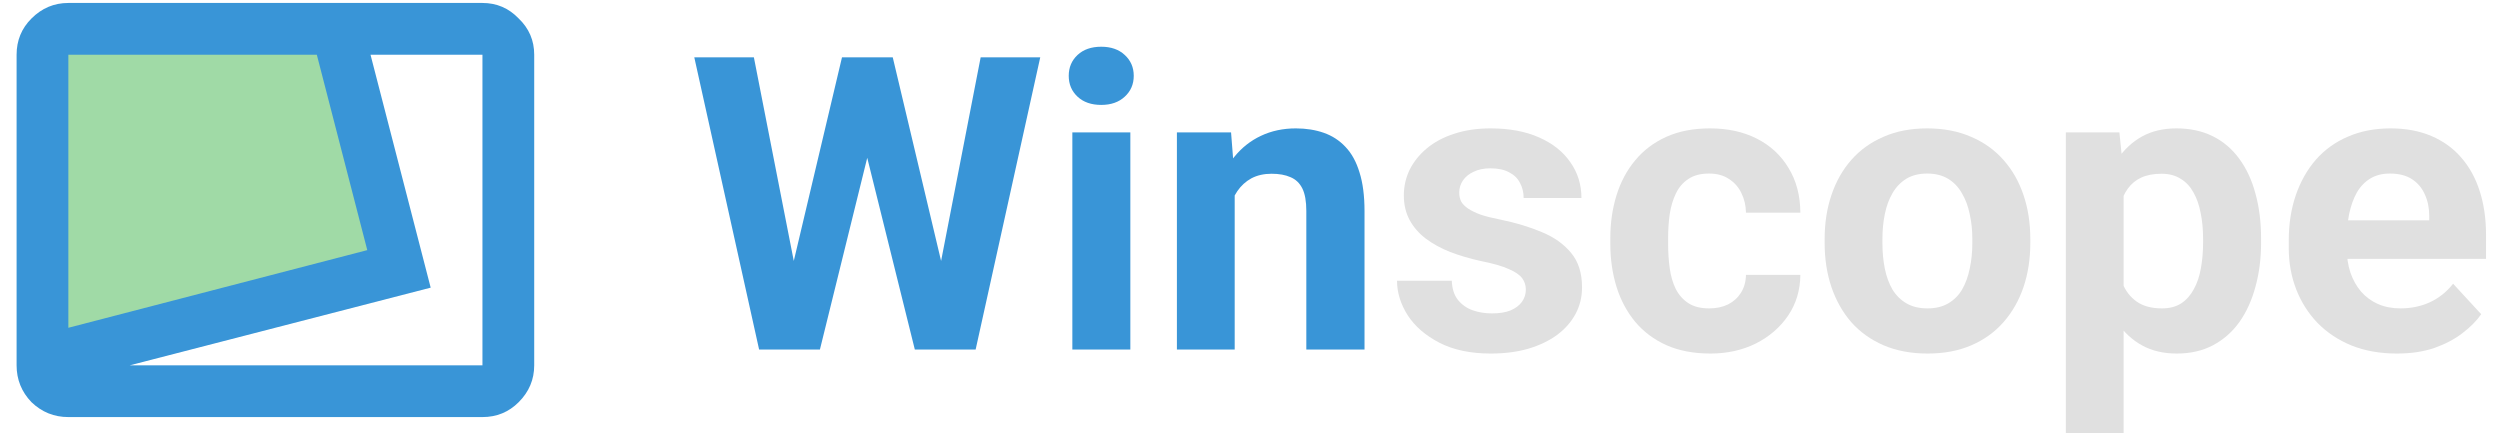 <svg width="146" height="26" viewBox="0 0 146 26" fill="none" xmlns="http://www.w3.org/2000/svg">
<path d="M19.285 2.37H3.102V20.811L23.049 15.166L19.285 2.37Z" fill="#A0DAA6"/>
<path d="M3.992 24.357C3.16 24.357 2.442 24.067 1.838 23.487C1.258 22.883 0.969 22.165 0.969 21.334V3.196C0.969 2.365 1.258 1.659 1.838 1.08C2.442 0.475 3.16 0.173 3.992 0.173H28.175C29.006 0.173 29.712 0.475 30.291 1.08C30.896 1.659 31.198 2.365 31.198 3.196V21.334C31.198 22.165 30.896 22.883 30.291 23.487C29.712 24.067 29.006 24.357 28.175 24.357H3.992ZM3.992 19.142L21.449 14.607L18.502 3.196H3.992V19.142ZM7.581 21.334H28.175V3.196H21.638L25.152 16.799L7.581 21.334Z" fill="#3995D7"/>
<path d="M139.98 20.647C138.996 20.647 138.113 20.491 137.332 20.178C136.551 19.858 135.887 19.416 135.34 18.854C134.801 18.291 134.387 17.639 134.098 16.897C133.809 16.147 133.664 15.35 133.664 14.506V14.037C133.664 13.076 133.801 12.198 134.074 11.401C134.348 10.604 134.738 9.912 135.246 9.327C135.762 8.741 136.387 8.291 137.121 7.979C137.855 7.659 138.684 7.498 139.605 7.498C140.504 7.498 141.301 7.647 141.996 7.944C142.691 8.241 143.273 8.662 143.742 9.209C144.219 9.756 144.578 10.412 144.82 11.178C145.062 11.936 145.184 12.78 145.184 13.709V15.116H135.105V12.866H141.867V12.608C141.867 12.139 141.781 11.721 141.609 11.354C141.445 10.979 141.195 10.682 140.859 10.463C140.523 10.245 140.094 10.135 139.57 10.135C139.125 10.135 138.742 10.233 138.422 10.428C138.102 10.623 137.84 10.897 137.637 11.248C137.441 11.6 137.293 12.014 137.191 12.491C137.098 12.959 137.051 13.475 137.051 14.037V14.506C137.051 15.014 137.121 15.483 137.262 15.912C137.41 16.342 137.617 16.713 137.883 17.026C138.156 17.338 138.484 17.58 138.867 17.752C139.258 17.924 139.699 18.01 140.191 18.01C140.801 18.01 141.367 17.893 141.891 17.659C142.422 17.416 142.879 17.053 143.262 16.569L144.902 18.35C144.637 18.733 144.273 19.1 143.812 19.451C143.359 19.803 142.812 20.092 142.172 20.319C141.531 20.538 140.801 20.647 139.98 20.647Z" fill="#E0E0E0"/>
<path d="M124.02 10.17V25.288H120.645V7.733H123.773L124.02 10.17ZM132.047 13.932V14.178C132.047 15.1 131.938 15.955 131.719 16.744C131.508 17.534 131.195 18.221 130.781 18.807C130.367 19.385 129.852 19.838 129.234 20.166C128.625 20.487 127.922 20.647 127.125 20.647C126.352 20.647 125.68 20.491 125.109 20.178C124.539 19.866 124.059 19.428 123.668 18.866C123.285 18.295 122.977 17.635 122.742 16.885C122.508 16.135 122.328 15.33 122.203 14.471V13.826C122.328 12.905 122.508 12.061 122.742 11.295C122.977 10.522 123.285 9.854 123.668 9.291C124.059 8.721 124.535 8.28 125.098 7.967C125.668 7.655 126.336 7.498 127.102 7.498C127.906 7.498 128.613 7.651 129.223 7.955C129.84 8.26 130.355 8.698 130.77 9.268C131.191 9.838 131.508 10.518 131.719 11.307C131.938 12.096 132.047 12.971 132.047 13.932ZM128.66 14.178V13.932C128.66 13.393 128.613 12.897 128.52 12.444C128.434 11.983 128.293 11.58 128.098 11.237C127.91 10.893 127.66 10.627 127.348 10.44C127.043 10.245 126.672 10.147 126.234 10.147C125.773 10.147 125.379 10.221 125.051 10.37C124.73 10.518 124.469 10.733 124.266 11.014C124.062 11.295 123.91 11.631 123.809 12.022C123.707 12.412 123.645 12.854 123.621 13.346V14.975C123.66 15.553 123.77 16.073 123.949 16.534C124.129 16.987 124.406 17.346 124.781 17.612C125.156 17.877 125.648 18.01 126.258 18.01C126.703 18.01 127.078 17.913 127.383 17.717C127.688 17.514 127.934 17.237 128.121 16.885C128.316 16.534 128.453 16.127 128.531 15.666C128.617 15.205 128.66 14.709 128.66 14.178Z" fill="#E0E0E0"/>
<path d="M106.559 14.201V13.955C106.559 13.026 106.691 12.17 106.957 11.389C107.223 10.6 107.609 9.916 108.117 9.338C108.625 8.76 109.25 8.311 109.992 7.991C110.734 7.662 111.586 7.498 112.547 7.498C113.508 7.498 114.363 7.662 115.113 7.991C115.863 8.311 116.492 8.76 117 9.338C117.516 9.916 117.906 10.6 118.172 11.389C118.438 12.17 118.57 13.026 118.57 13.955V14.201C118.57 15.123 118.438 15.979 118.172 16.768C117.906 17.549 117.516 18.233 117 18.819C116.492 19.397 115.867 19.846 115.125 20.166C114.383 20.487 113.531 20.647 112.57 20.647C111.609 20.647 110.754 20.487 110.004 20.166C109.262 19.846 108.633 19.397 108.117 18.819C107.609 18.233 107.223 17.549 106.957 16.768C106.691 15.979 106.559 15.123 106.559 14.201ZM109.934 13.955V14.201C109.934 14.733 109.98 15.229 110.074 15.69C110.168 16.151 110.316 16.557 110.52 16.909C110.73 17.252 111.004 17.522 111.34 17.717C111.676 17.913 112.086 18.01 112.57 18.01C113.039 18.01 113.441 17.913 113.777 17.717C114.113 17.522 114.383 17.252 114.586 16.909C114.789 16.557 114.938 16.151 115.031 15.69C115.133 15.229 115.184 14.733 115.184 14.201V13.955C115.184 13.44 115.133 12.955 115.031 12.502C114.938 12.041 114.785 11.635 114.574 11.284C114.371 10.924 114.102 10.643 113.766 10.44C113.43 10.237 113.023 10.135 112.547 10.135C112.07 10.135 111.664 10.237 111.328 10.44C111 10.643 110.73 10.924 110.52 11.284C110.316 11.635 110.168 12.041 110.074 12.502C109.98 12.955 109.934 13.44 109.934 13.955Z" fill="#E0E0E0"/>
<path d="M99.82 18.01C100.234 18.01 100.602 17.932 100.922 17.776C101.242 17.612 101.492 17.385 101.672 17.096C101.859 16.799 101.957 16.451 101.965 16.053H105.141C105.133 16.944 104.895 17.737 104.426 18.432C103.957 19.119 103.328 19.663 102.539 20.061C101.75 20.451 100.867 20.647 99.891 20.647C98.906 20.647 98.047 20.483 97.312 20.155C96.586 19.826 95.981 19.373 95.496 18.795C95.012 18.209 94.648 17.53 94.406 16.756C94.164 15.975 94.043 15.139 94.043 14.248V13.909C94.043 13.01 94.164 12.174 94.406 11.401C94.648 10.62 95.012 9.94 95.496 9.362C95.981 8.776 96.586 8.319 97.312 7.991C98.039 7.662 98.891 7.498 99.867 7.498C100.906 7.498 101.816 7.698 102.598 8.096C103.387 8.495 104.004 9.065 104.449 9.807C104.902 10.541 105.133 11.412 105.141 12.42H101.965C101.957 11.998 101.867 11.616 101.695 11.272C101.531 10.928 101.289 10.655 100.969 10.451C100.656 10.241 100.27 10.135 99.809 10.135C99.316 10.135 98.914 10.241 98.602 10.451C98.289 10.655 98.047 10.936 97.875 11.295C97.703 11.647 97.582 12.049 97.512 12.502C97.449 12.948 97.418 13.416 97.418 13.909V14.248C97.418 14.741 97.449 15.213 97.512 15.666C97.574 16.119 97.691 16.522 97.863 16.873C98.043 17.225 98.289 17.502 98.602 17.705C98.914 17.909 99.32 18.01 99.82 18.01Z" fill="#E0E0E0"/>
<path d="M89.109 16.909C89.109 16.666 89.039 16.448 88.898 16.252C88.758 16.057 88.496 15.877 88.113 15.713C87.738 15.541 87.195 15.385 86.484 15.245C85.844 15.104 85.246 14.928 84.691 14.717C84.144 14.498 83.668 14.237 83.262 13.932C82.863 13.627 82.551 13.268 82.324 12.854C82.098 12.432 81.984 11.951 81.984 11.412C81.984 10.881 82.098 10.381 82.324 9.912C82.559 9.444 82.891 9.03 83.32 8.67C83.758 8.303 84.289 8.018 84.914 7.815C85.547 7.604 86.258 7.498 87.047 7.498C88.148 7.498 89.094 7.674 89.883 8.026C90.68 8.377 91.289 8.862 91.711 9.479C92.141 10.088 92.356 10.784 92.356 11.565H88.981C88.981 11.237 88.91 10.944 88.769 10.686C88.637 10.42 88.426 10.213 88.137 10.065C87.856 9.909 87.488 9.83 87.035 9.83C86.66 9.83 86.336 9.897 86.062 10.03C85.789 10.155 85.578 10.326 85.43 10.545C85.289 10.756 85.219 10.991 85.219 11.248C85.219 11.444 85.258 11.62 85.336 11.776C85.422 11.924 85.559 12.061 85.746 12.186C85.934 12.311 86.176 12.428 86.473 12.537C86.777 12.639 87.152 12.733 87.598 12.819C88.512 13.006 89.328 13.252 90.047 13.557C90.766 13.854 91.336 14.26 91.758 14.776C92.18 15.284 92.391 15.951 92.391 16.78C92.391 17.342 92.266 17.858 92.016 18.326C91.766 18.795 91.406 19.205 90.938 19.557C90.469 19.901 89.906 20.17 89.25 20.366C88.602 20.553 87.871 20.647 87.059 20.647C85.879 20.647 84.879 20.436 84.059 20.014C83.246 19.592 82.629 19.057 82.207 18.409C81.793 17.752 81.586 17.08 81.586 16.393H84.785C84.801 16.854 84.918 17.225 85.137 17.506C85.363 17.788 85.648 17.991 85.992 18.116C86.344 18.241 86.723 18.303 87.129 18.303C87.566 18.303 87.93 18.244 88.219 18.127C88.508 18.002 88.727 17.838 88.875 17.635C89.031 17.424 89.109 17.182 89.109 16.909Z" fill="#E0E0E0"/>
<path d="M72.106 10.44V20.413H68.731V7.733H71.894L72.106 10.44ZM71.613 13.627H70.699C70.699 12.69 70.82 11.846 71.062 11.096C71.305 10.338 71.644 9.694 72.082 9.162C72.519 8.623 73.039 8.213 73.641 7.932C74.25 7.643 74.93 7.498 75.68 7.498C76.273 7.498 76.816 7.584 77.309 7.756C77.801 7.928 78.223 8.202 78.574 8.577C78.934 8.952 79.207 9.448 79.394 10.065C79.59 10.682 79.688 11.436 79.688 12.326V20.413H76.289V12.315C76.289 11.752 76.211 11.315 76.055 11.002C75.898 10.69 75.668 10.471 75.363 10.346C75.066 10.213 74.699 10.147 74.262 10.147C73.809 10.147 73.414 10.237 73.078 10.416C72.75 10.596 72.477 10.846 72.258 11.166C72.047 11.479 71.887 11.846 71.777 12.268C71.668 12.69 71.613 13.143 71.613 13.627Z" fill="#3995D7"/>
<path d="M66.012 7.733V20.413H62.625V7.733H66.012ZM62.414 4.428C62.414 3.936 62.586 3.53 62.93 3.209C63.273 2.889 63.734 2.729 64.312 2.729C64.883 2.729 65.34 2.889 65.684 3.209C66.035 3.53 66.211 3.936 66.211 4.428C66.211 4.92 66.035 5.327 65.684 5.647C65.34 5.967 64.883 6.127 64.312 6.127C63.734 6.127 63.273 5.967 62.93 5.647C62.586 5.327 62.414 4.92 62.414 4.428Z" fill="#3995D7"/>
<path d="M45.773 17.705L49.172 3.35H51.07L51.504 5.741L47.883 20.413H45.844L45.773 17.705ZM44.027 3.35L46.84 17.705L46.605 20.413H44.332L40.547 3.35H44.027ZM54.492 17.647L57.27 3.35H60.75L56.977 20.413H54.703L54.492 17.647ZM52.137 3.35L55.559 17.764L55.465 20.413H53.426L49.781 5.729L50.25 3.35H52.137Z" fill="#3995D7"/>
</svg>
